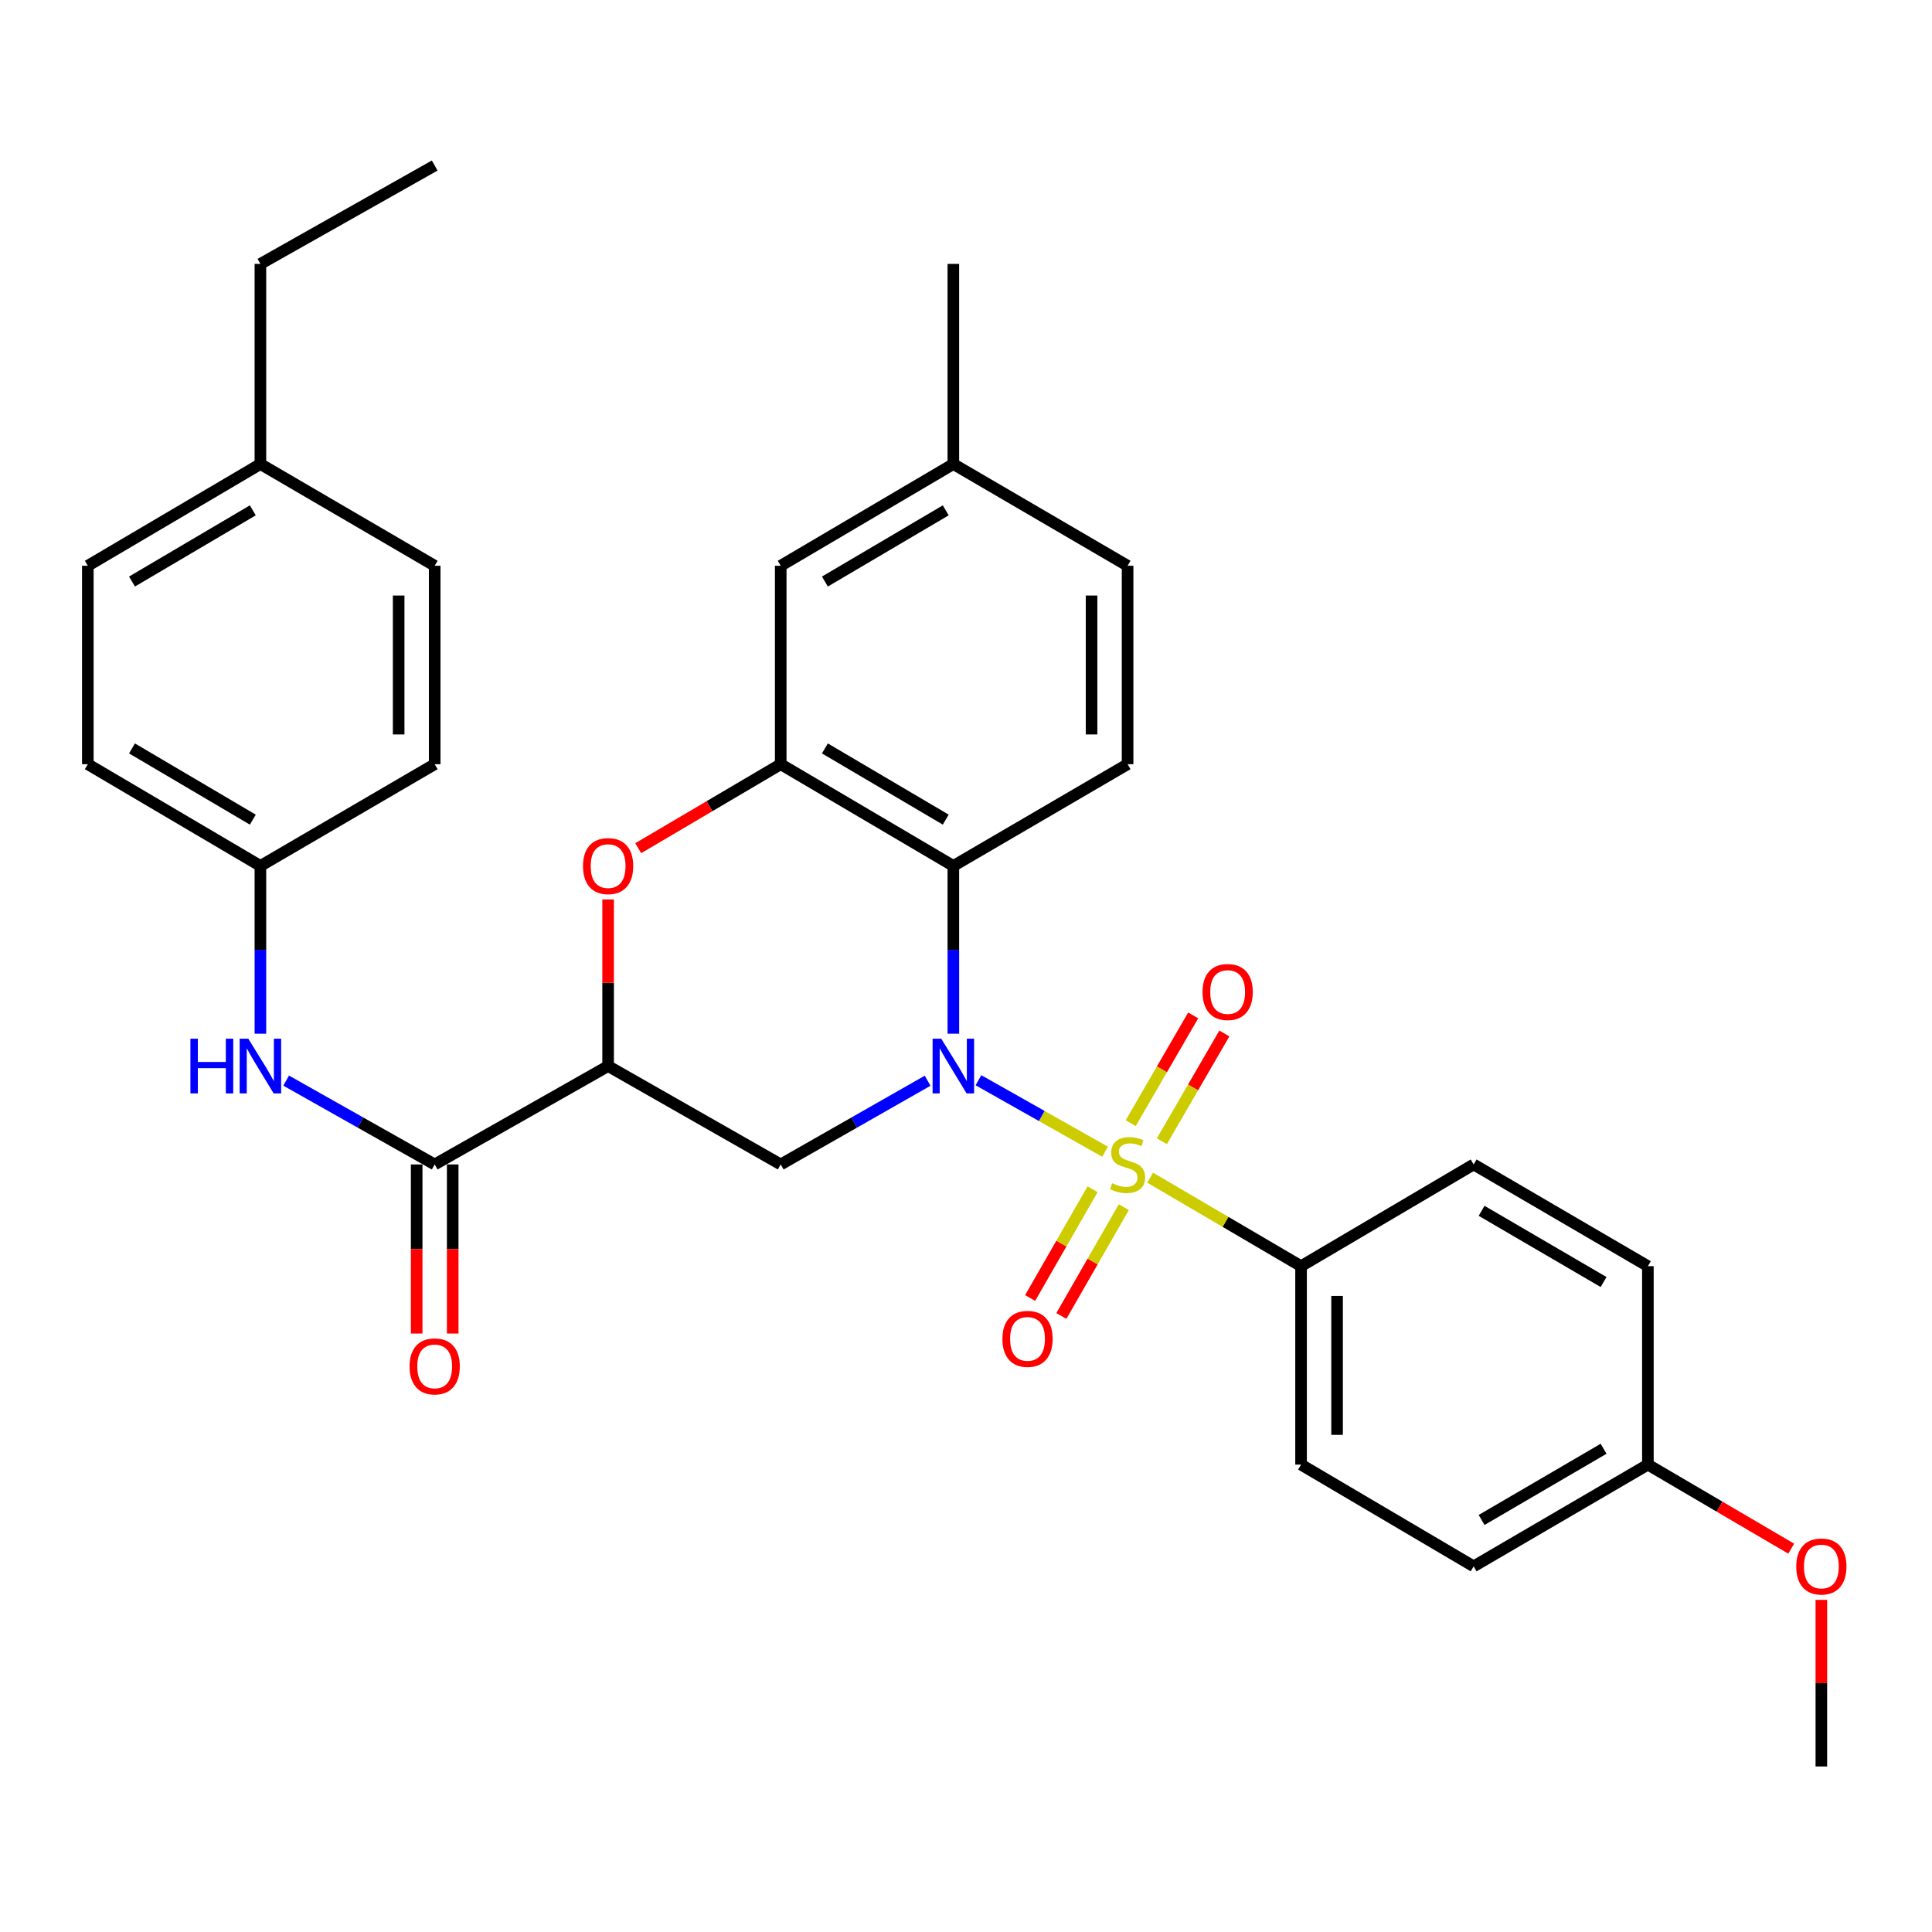 <?xml version='1.0' encoding='iso-8859-1'?>
<svg version='1.1' baseProfile='full'
              xmlns='http://www.w3.org/2000/svg'
                      xmlns:rdkit='http://www.rdkit.org/xml'
                      xmlns:xlink='http://www.w3.org/1999/xlink'
                  xml:space='preserve'
width='1000px' height='1000px' viewBox='0 0 1000 1000'>
<!-- END OF HEADER -->
<rect style='opacity:1.0;fill:#FFFFFF;stroke:none' width='1000' height='1000' x='0' y='0'> </rect>
<path class='bond-0' d='M 571.97,596.127 L 539.207,577.628' style='fill:none;fill-rule:evenodd;stroke:#CCCC00;stroke-width:6px;stroke-linecap:butt;stroke-linejoin:miter;stroke-opacity:1' />
<path class='bond-0' d='M 539.207,577.628 L 506.444,559.13' style='fill:none;fill-rule:evenodd;stroke:#0000FF;stroke-width:6px;stroke-linecap:butt;stroke-linejoin:miter;stroke-opacity:1' />
<path class='bond-7' d='M 595.321,609.566 L 634.373,632.467' style='fill:none;fill-rule:evenodd;stroke:#CCCC00;stroke-width:6px;stroke-linecap:butt;stroke-linejoin:miter;stroke-opacity:1' />
<path class='bond-7' d='M 634.373,632.467 L 673.425,655.368' style='fill:none;fill-rule:evenodd;stroke:#000000;stroke-width:6px;stroke-linecap:butt;stroke-linejoin:miter;stroke-opacity:1' />
<path class='bond-9' d='M 565.516,615.553 L 549.351,643.704' style='fill:none;fill-rule:evenodd;stroke:#CCCC00;stroke-width:6px;stroke-linecap:butt;stroke-linejoin:miter;stroke-opacity:1' />
<path class='bond-9' d='M 549.351,643.704 L 533.186,671.856' style='fill:none;fill-rule:evenodd;stroke:#FF0000;stroke-width:6px;stroke-linecap:butt;stroke-linejoin:miter;stroke-opacity:1' />
<path class='bond-9' d='M 581.688,624.839 L 565.524,652.991' style='fill:none;fill-rule:evenodd;stroke:#CCCC00;stroke-width:6px;stroke-linecap:butt;stroke-linejoin:miter;stroke-opacity:1' />
<path class='bond-9' d='M 565.524,652.991 L 549.359,681.142' style='fill:none;fill-rule:evenodd;stroke:#FF0000;stroke-width:6px;stroke-linecap:butt;stroke-linejoin:miter;stroke-opacity:1' />
<path class='bond-10' d='M 601.389,590.691 L 617.557,562.807' style='fill:none;fill-rule:evenodd;stroke:#CCCC00;stroke-width:6px;stroke-linecap:butt;stroke-linejoin:miter;stroke-opacity:1' />
<path class='bond-10' d='M 617.557,562.807 L 633.724,534.922' style='fill:none;fill-rule:evenodd;stroke:#FF0000;stroke-width:6px;stroke-linecap:butt;stroke-linejoin:miter;stroke-opacity:1' />
<path class='bond-10' d='M 585.256,581.337 L 601.423,553.452' style='fill:none;fill-rule:evenodd;stroke:#CCCC00;stroke-width:6px;stroke-linecap:butt;stroke-linejoin:miter;stroke-opacity:1' />
<path class='bond-10' d='M 601.423,553.452 L 617.591,525.568' style='fill:none;fill-rule:evenodd;stroke:#FF0000;stroke-width:6px;stroke-linecap:butt;stroke-linejoin:miter;stroke-opacity:1' />
<path class='bond-1' d='M 493.45,535.043 L 493.45,491.625' style='fill:none;fill-rule:evenodd;stroke:#0000FF;stroke-width:6px;stroke-linecap:butt;stroke-linejoin:miter;stroke-opacity:1' />
<path class='bond-1' d='M 493.45,491.625 L 493.45,448.207' style='fill:none;fill-rule:evenodd;stroke:#000000;stroke-width:6px;stroke-linecap:butt;stroke-linejoin:miter;stroke-opacity:1' />
<path class='bond-3' d='M 480.138,559.379 L 442.119,581.047' style='fill:none;fill-rule:evenodd;stroke:#0000FF;stroke-width:6px;stroke-linecap:butt;stroke-linejoin:miter;stroke-opacity:1' />
<path class='bond-3' d='M 442.119,581.047 L 404.099,602.716' style='fill:none;fill-rule:evenodd;stroke:#000000;stroke-width:6px;stroke-linecap:butt;stroke-linejoin:miter;stroke-opacity:1' />
<path class='bond-4' d='M 493.45,448.207 L 404.099,395.554' style='fill:none;fill-rule:evenodd;stroke:#000000;stroke-width:6px;stroke-linecap:butt;stroke-linejoin:miter;stroke-opacity:1' />
<path class='bond-4' d='M 489.515,424.242 L 426.97,387.385' style='fill:none;fill-rule:evenodd;stroke:#000000;stroke-width:6px;stroke-linecap:butt;stroke-linejoin:miter;stroke-opacity:1' />
<path class='bond-11' d='M 493.45,448.207 L 583.639,395.554' style='fill:none;fill-rule:evenodd;stroke:#000000;stroke-width:6px;stroke-linecap:butt;stroke-linejoin:miter;stroke-opacity:1' />
<path class='bond-2' d='M 314.759,551.793 L 404.099,602.716' style='fill:none;fill-rule:evenodd;stroke:#000000;stroke-width:6px;stroke-linecap:butt;stroke-linejoin:miter;stroke-opacity:1' />
<path class='bond-5' d='M 314.759,551.793 L 314.759,508.675' style='fill:none;fill-rule:evenodd;stroke:#000000;stroke-width:6px;stroke-linecap:butt;stroke-linejoin:miter;stroke-opacity:1' />
<path class='bond-5' d='M 314.759,508.675 L 314.759,465.557' style='fill:none;fill-rule:evenodd;stroke:#FF0000;stroke-width:6px;stroke-linecap:butt;stroke-linejoin:miter;stroke-opacity:1' />
<path class='bond-6' d='M 314.759,551.793 L 224.994,602.716' style='fill:none;fill-rule:evenodd;stroke:#000000;stroke-width:6px;stroke-linecap:butt;stroke-linejoin:miter;stroke-opacity:1' />
<path class='bond-12' d='M 404.099,395.554 L 404.099,292.839' style='fill:none;fill-rule:evenodd;stroke:#000000;stroke-width:6px;stroke-linecap:butt;stroke-linejoin:miter;stroke-opacity:1' />
<path class='bond-33' d='M 404.099,395.554 L 367.225,417.286' style='fill:none;fill-rule:evenodd;stroke:#000000;stroke-width:6px;stroke-linecap:butt;stroke-linejoin:miter;stroke-opacity:1' />
<path class='bond-33' d='M 367.225,417.286 L 330.352,439.018' style='fill:none;fill-rule:evenodd;stroke:#FF0000;stroke-width:6px;stroke-linecap:butt;stroke-linejoin:miter;stroke-opacity:1' />
<path class='bond-8' d='M 224.994,602.716 L 186.554,581.017' style='fill:none;fill-rule:evenodd;stroke:#000000;stroke-width:6px;stroke-linecap:butt;stroke-linejoin:miter;stroke-opacity:1' />
<path class='bond-8' d='M 186.554,581.017 L 148.114,559.317' style='fill:none;fill-rule:evenodd;stroke:#0000FF;stroke-width:6px;stroke-linecap:butt;stroke-linejoin:miter;stroke-opacity:1' />
<path class='bond-13' d='M 215.67,602.716 L 215.67,646.473' style='fill:none;fill-rule:evenodd;stroke:#000000;stroke-width:6px;stroke-linecap:butt;stroke-linejoin:miter;stroke-opacity:1' />
<path class='bond-13' d='M 215.67,646.473 L 215.67,690.23' style='fill:none;fill-rule:evenodd;stroke:#FF0000;stroke-width:6px;stroke-linecap:butt;stroke-linejoin:miter;stroke-opacity:1' />
<path class='bond-13' d='M 234.319,602.716 L 234.319,646.473' style='fill:none;fill-rule:evenodd;stroke:#000000;stroke-width:6px;stroke-linecap:butt;stroke-linejoin:miter;stroke-opacity:1' />
<path class='bond-13' d='M 234.319,646.473 L 234.319,690.23' style='fill:none;fill-rule:evenodd;stroke:#FF0000;stroke-width:6px;stroke-linecap:butt;stroke-linejoin:miter;stroke-opacity:1' />
<path class='bond-14' d='M 673.425,655.368 L 673.425,758.084' style='fill:none;fill-rule:evenodd;stroke:#000000;stroke-width:6px;stroke-linecap:butt;stroke-linejoin:miter;stroke-opacity:1' />
<path class='bond-14' d='M 692.074,670.776 L 692.074,742.677' style='fill:none;fill-rule:evenodd;stroke:#000000;stroke-width:6px;stroke-linecap:butt;stroke-linejoin:miter;stroke-opacity:1' />
<path class='bond-15' d='M 673.425,655.368 L 762.754,602.716' style='fill:none;fill-rule:evenodd;stroke:#000000;stroke-width:6px;stroke-linecap:butt;stroke-linejoin:miter;stroke-opacity:1' />
<path class='bond-16' d='M 134.784,535.043 L 134.784,491.625' style='fill:none;fill-rule:evenodd;stroke:#0000FF;stroke-width:6px;stroke-linecap:butt;stroke-linejoin:miter;stroke-opacity:1' />
<path class='bond-16' d='M 134.784,491.625 L 134.784,448.207' style='fill:none;fill-rule:evenodd;stroke:#000000;stroke-width:6px;stroke-linecap:butt;stroke-linejoin:miter;stroke-opacity:1' />
<path class='bond-17' d='M 583.639,395.554 L 583.639,292.839' style='fill:none;fill-rule:evenodd;stroke:#000000;stroke-width:6px;stroke-linecap:butt;stroke-linejoin:miter;stroke-opacity:1' />
<path class='bond-17' d='M 564.99,380.147 L 564.99,308.246' style='fill:none;fill-rule:evenodd;stroke:#000000;stroke-width:6px;stroke-linecap:butt;stroke-linejoin:miter;stroke-opacity:1' />
<path class='bond-34' d='M 404.099,292.839 L 493.45,240.186' style='fill:none;fill-rule:evenodd;stroke:#000000;stroke-width:6px;stroke-linecap:butt;stroke-linejoin:miter;stroke-opacity:1' />
<path class='bond-34' d='M 426.97,301.008 L 489.515,264.151' style='fill:none;fill-rule:evenodd;stroke:#000000;stroke-width:6px;stroke-linecap:butt;stroke-linejoin:miter;stroke-opacity:1' />
<path class='bond-20' d='M 673.425,758.084 L 762.754,810.737' style='fill:none;fill-rule:evenodd;stroke:#000000;stroke-width:6px;stroke-linecap:butt;stroke-linejoin:miter;stroke-opacity:1' />
<path class='bond-21' d='M 762.754,602.716 L 852.944,655.368' style='fill:none;fill-rule:evenodd;stroke:#000000;stroke-width:6px;stroke-linecap:butt;stroke-linejoin:miter;stroke-opacity:1' />
<path class='bond-21' d='M 766.88,626.719 L 830.013,663.576' style='fill:none;fill-rule:evenodd;stroke:#000000;stroke-width:6px;stroke-linecap:butt;stroke-linejoin:miter;stroke-opacity:1' />
<path class='bond-23' d='M 134.784,448.207 L 224.994,395.554' style='fill:none;fill-rule:evenodd;stroke:#000000;stroke-width:6px;stroke-linecap:butt;stroke-linejoin:miter;stroke-opacity:1' />
<path class='bond-24' d='M 134.784,448.207 L 45.455,395.554' style='fill:none;fill-rule:evenodd;stroke:#000000;stroke-width:6px;stroke-linecap:butt;stroke-linejoin:miter;stroke-opacity:1' />
<path class='bond-24' d='M 130.854,424.243 L 68.324,387.386' style='fill:none;fill-rule:evenodd;stroke:#000000;stroke-width:6px;stroke-linecap:butt;stroke-linejoin:miter;stroke-opacity:1' />
<path class='bond-18' d='M 583.639,292.839 L 493.45,240.186' style='fill:none;fill-rule:evenodd;stroke:#000000;stroke-width:6px;stroke-linecap:butt;stroke-linejoin:miter;stroke-opacity:1' />
<path class='bond-29' d='M 493.45,240.186 L 493.45,136.6' style='fill:none;fill-rule:evenodd;stroke:#000000;stroke-width:6px;stroke-linecap:butt;stroke-linejoin:miter;stroke-opacity:1' />
<path class='bond-19' d='M 852.944,758.084 L 852.944,655.368' style='fill:none;fill-rule:evenodd;stroke:#000000;stroke-width:6px;stroke-linecap:butt;stroke-linejoin:miter;stroke-opacity:1' />
<path class='bond-27' d='M 852.944,758.084 L 890.035,779.836' style='fill:none;fill-rule:evenodd;stroke:#000000;stroke-width:6px;stroke-linecap:butt;stroke-linejoin:miter;stroke-opacity:1' />
<path class='bond-27' d='M 890.035,779.836 L 927.127,801.587' style='fill:none;fill-rule:evenodd;stroke:#FF0000;stroke-width:6px;stroke-linecap:butt;stroke-linejoin:miter;stroke-opacity:1' />
<path class='bond-32' d='M 852.944,758.084 L 762.754,810.737' style='fill:none;fill-rule:evenodd;stroke:#000000;stroke-width:6px;stroke-linecap:butt;stroke-linejoin:miter;stroke-opacity:1' />
<path class='bond-32' d='M 830.013,749.877 L 766.88,786.734' style='fill:none;fill-rule:evenodd;stroke:#000000;stroke-width:6px;stroke-linecap:butt;stroke-linejoin:miter;stroke-opacity:1' />
<path class='bond-22' d='M 134.784,240.186 L 45.455,292.839' style='fill:none;fill-rule:evenodd;stroke:#000000;stroke-width:6px;stroke-linecap:butt;stroke-linejoin:miter;stroke-opacity:1' />
<path class='bond-22' d='M 130.854,264.15 L 68.324,301.007' style='fill:none;fill-rule:evenodd;stroke:#000000;stroke-width:6px;stroke-linecap:butt;stroke-linejoin:miter;stroke-opacity:1' />
<path class='bond-28' d='M 134.784,240.186 L 134.784,136.6' style='fill:none;fill-rule:evenodd;stroke:#000000;stroke-width:6px;stroke-linecap:butt;stroke-linejoin:miter;stroke-opacity:1' />
<path class='bond-35' d='M 134.784,240.186 L 224.994,292.839' style='fill:none;fill-rule:evenodd;stroke:#000000;stroke-width:6px;stroke-linecap:butt;stroke-linejoin:miter;stroke-opacity:1' />
<path class='bond-25' d='M 224.994,395.554 L 224.994,292.839' style='fill:none;fill-rule:evenodd;stroke:#000000;stroke-width:6px;stroke-linecap:butt;stroke-linejoin:miter;stroke-opacity:1' />
<path class='bond-25' d='M 206.345,380.147 L 206.345,308.246' style='fill:none;fill-rule:evenodd;stroke:#000000;stroke-width:6px;stroke-linecap:butt;stroke-linejoin:miter;stroke-opacity:1' />
<path class='bond-26' d='M 45.455,395.554 L 45.455,292.839' style='fill:none;fill-rule:evenodd;stroke:#000000;stroke-width:6px;stroke-linecap:butt;stroke-linejoin:miter;stroke-opacity:1' />
<path class='bond-30' d='M 942.729,828.087 L 942.729,871.205' style='fill:none;fill-rule:evenodd;stroke:#FF0000;stroke-width:6px;stroke-linecap:butt;stroke-linejoin:miter;stroke-opacity:1' />
<path class='bond-30' d='M 942.729,871.205 L 942.729,914.323' style='fill:none;fill-rule:evenodd;stroke:#000000;stroke-width:6px;stroke-linecap:butt;stroke-linejoin:miter;stroke-opacity:1' />
<path class='bond-31' d='M 134.784,136.6 L 224.994,85.677' style='fill:none;fill-rule:evenodd;stroke:#000000;stroke-width:6px;stroke-linecap:butt;stroke-linejoin:miter;stroke-opacity:1' />
<path  class='atom-0' d='M 575.639 612.436
Q 575.959 612.556, 577.279 613.116
Q 578.599 613.676, 580.039 614.036
Q 581.519 614.356, 582.959 614.356
Q 585.639 614.356, 587.199 613.076
Q 588.759 611.756, 588.759 609.476
Q 588.759 607.916, 587.959 606.956
Q 587.199 605.996, 585.999 605.476
Q 584.799 604.956, 582.799 604.356
Q 580.279 603.596, 578.759 602.876
Q 577.279 602.156, 576.199 600.636
Q 575.159 599.116, 575.159 596.556
Q 575.159 592.996, 577.559 590.796
Q 579.999 588.596, 584.799 588.596
Q 588.079 588.596, 591.799 590.156
L 590.879 593.236
Q 587.479 591.836, 584.919 591.836
Q 582.159 591.836, 580.639 592.996
Q 579.119 594.116, 579.159 596.076
Q 579.159 597.596, 579.919 598.516
Q 580.719 599.436, 581.839 599.956
Q 582.999 600.476, 584.919 601.076
Q 587.479 601.876, 588.999 602.676
Q 590.519 603.476, 591.599 605.116
Q 592.719 606.716, 592.719 609.476
Q 592.719 613.396, 590.079 615.516
Q 587.479 617.596, 583.119 617.596
Q 580.599 617.596, 578.679 617.036
Q 576.799 616.516, 574.559 615.596
L 575.639 612.436
' fill='#CCCC00'/>
<path  class='atom-1' d='M 487.19 537.633
L 496.47 552.633
Q 497.39 554.113, 498.87 556.793
Q 500.35 559.473, 500.43 559.633
L 500.43 537.633
L 504.19 537.633
L 504.19 565.953
L 500.31 565.953
L 490.35 549.553
Q 489.19 547.633, 487.95 545.433
Q 486.75 543.233, 486.39 542.553
L 486.39 565.953
L 482.71 565.953
L 482.71 537.633
L 487.19 537.633
' fill='#0000FF'/>
<path  class='atom-6' d='M 301.759 448.287
Q 301.759 441.487, 305.119 437.687
Q 308.479 433.887, 314.759 433.887
Q 321.039 433.887, 324.399 437.687
Q 327.759 441.487, 327.759 448.287
Q 327.759 455.167, 324.359 459.087
Q 320.959 462.967, 314.759 462.967
Q 308.519 462.967, 305.119 459.087
Q 301.759 455.207, 301.759 448.287
M 314.759 459.767
Q 319.079 459.767, 321.399 456.887
Q 323.759 453.967, 323.759 448.287
Q 323.759 442.727, 321.399 439.927
Q 319.079 437.087, 314.759 437.087
Q 310.439 437.087, 308.079 439.887
Q 305.759 442.687, 305.759 448.287
Q 305.759 454.007, 308.079 456.887
Q 310.439 459.767, 314.759 459.767
' fill='#FF0000'/>
<path  class='atom-9' d='M 98.564 537.633
L 102.404 537.633
L 102.404 549.673
L 116.884 549.673
L 116.884 537.633
L 120.724 537.633
L 120.724 565.953
L 116.884 565.953
L 116.884 552.873
L 102.404 552.873
L 102.404 565.953
L 98.564 565.953
L 98.564 537.633
' fill='#0000FF'/>
<path  class='atom-9' d='M 128.524 537.633
L 137.804 552.633
Q 138.724 554.113, 140.204 556.793
Q 141.684 559.473, 141.764 559.633
L 141.764 537.633
L 145.524 537.633
L 145.524 565.953
L 141.644 565.953
L 131.684 549.553
Q 130.524 547.633, 129.284 545.433
Q 128.084 543.233, 127.724 542.553
L 127.724 565.953
L 124.044 565.953
L 124.044 537.633
L 128.524 537.633
' fill='#0000FF'/>
<path  class='atom-10' d='M 518.846 692.996
Q 518.846 686.196, 522.206 682.396
Q 525.566 678.596, 531.846 678.596
Q 538.126 678.596, 541.486 682.396
Q 544.846 686.196, 544.846 692.996
Q 544.846 699.876, 541.446 703.796
Q 538.046 707.676, 531.846 707.676
Q 525.606 707.676, 522.206 703.796
Q 518.846 699.916, 518.846 692.996
M 531.846 704.476
Q 536.166 704.476, 538.486 701.596
Q 540.846 698.676, 540.846 692.996
Q 540.846 687.436, 538.486 684.636
Q 536.166 681.796, 531.846 681.796
Q 527.526 681.796, 525.166 684.596
Q 522.846 687.396, 522.846 692.996
Q 522.846 698.716, 525.166 701.596
Q 527.526 704.476, 531.846 704.476
' fill='#FF0000'/>
<path  class='atom-11' d='M 622.432 513.466
Q 622.432 506.666, 625.792 502.866
Q 629.152 499.066, 635.432 499.066
Q 641.712 499.066, 645.072 502.866
Q 648.432 506.666, 648.432 513.466
Q 648.432 520.346, 645.032 524.266
Q 641.632 528.146, 635.432 528.146
Q 629.192 528.146, 625.792 524.266
Q 622.432 520.386, 622.432 513.466
M 635.432 524.946
Q 639.752 524.946, 642.072 522.066
Q 644.432 519.146, 644.432 513.466
Q 644.432 507.906, 642.072 505.106
Q 639.752 502.266, 635.432 502.266
Q 631.112 502.266, 628.752 505.066
Q 626.432 507.866, 626.432 513.466
Q 626.432 519.186, 628.752 522.066
Q 631.112 524.946, 635.432 524.946
' fill='#FF0000'/>
<path  class='atom-14' d='M 211.994 707.241
Q 211.994 700.441, 215.354 696.641
Q 218.714 692.841, 224.994 692.841
Q 231.274 692.841, 234.634 696.641
Q 237.994 700.441, 237.994 707.241
Q 237.994 714.121, 234.594 718.041
Q 231.194 721.921, 224.994 721.921
Q 218.754 721.921, 215.354 718.041
Q 211.994 714.161, 211.994 707.241
M 224.994 718.721
Q 229.314 718.721, 231.634 715.841
Q 233.994 712.921, 233.994 707.241
Q 233.994 701.681, 231.634 698.881
Q 229.314 696.041, 224.994 696.041
Q 220.674 696.041, 218.314 698.841
Q 215.994 701.641, 215.994 707.241
Q 215.994 712.961, 218.314 715.841
Q 220.674 718.721, 224.994 718.721
' fill='#FF0000'/>
<path  class='atom-28' d='M 929.729 810.817
Q 929.729 804.017, 933.089 800.217
Q 936.449 796.417, 942.729 796.417
Q 949.009 796.417, 952.369 800.217
Q 955.729 804.017, 955.729 810.817
Q 955.729 817.697, 952.329 821.617
Q 948.929 825.497, 942.729 825.497
Q 936.489 825.497, 933.089 821.617
Q 929.729 817.737, 929.729 810.817
M 942.729 822.297
Q 947.049 822.297, 949.369 819.417
Q 951.729 816.497, 951.729 810.817
Q 951.729 805.257, 949.369 802.457
Q 947.049 799.617, 942.729 799.617
Q 938.409 799.617, 936.049 802.417
Q 933.729 805.217, 933.729 810.817
Q 933.729 816.537, 936.049 819.417
Q 938.409 822.297, 942.729 822.297
' fill='#FF0000'/>
</svg>
